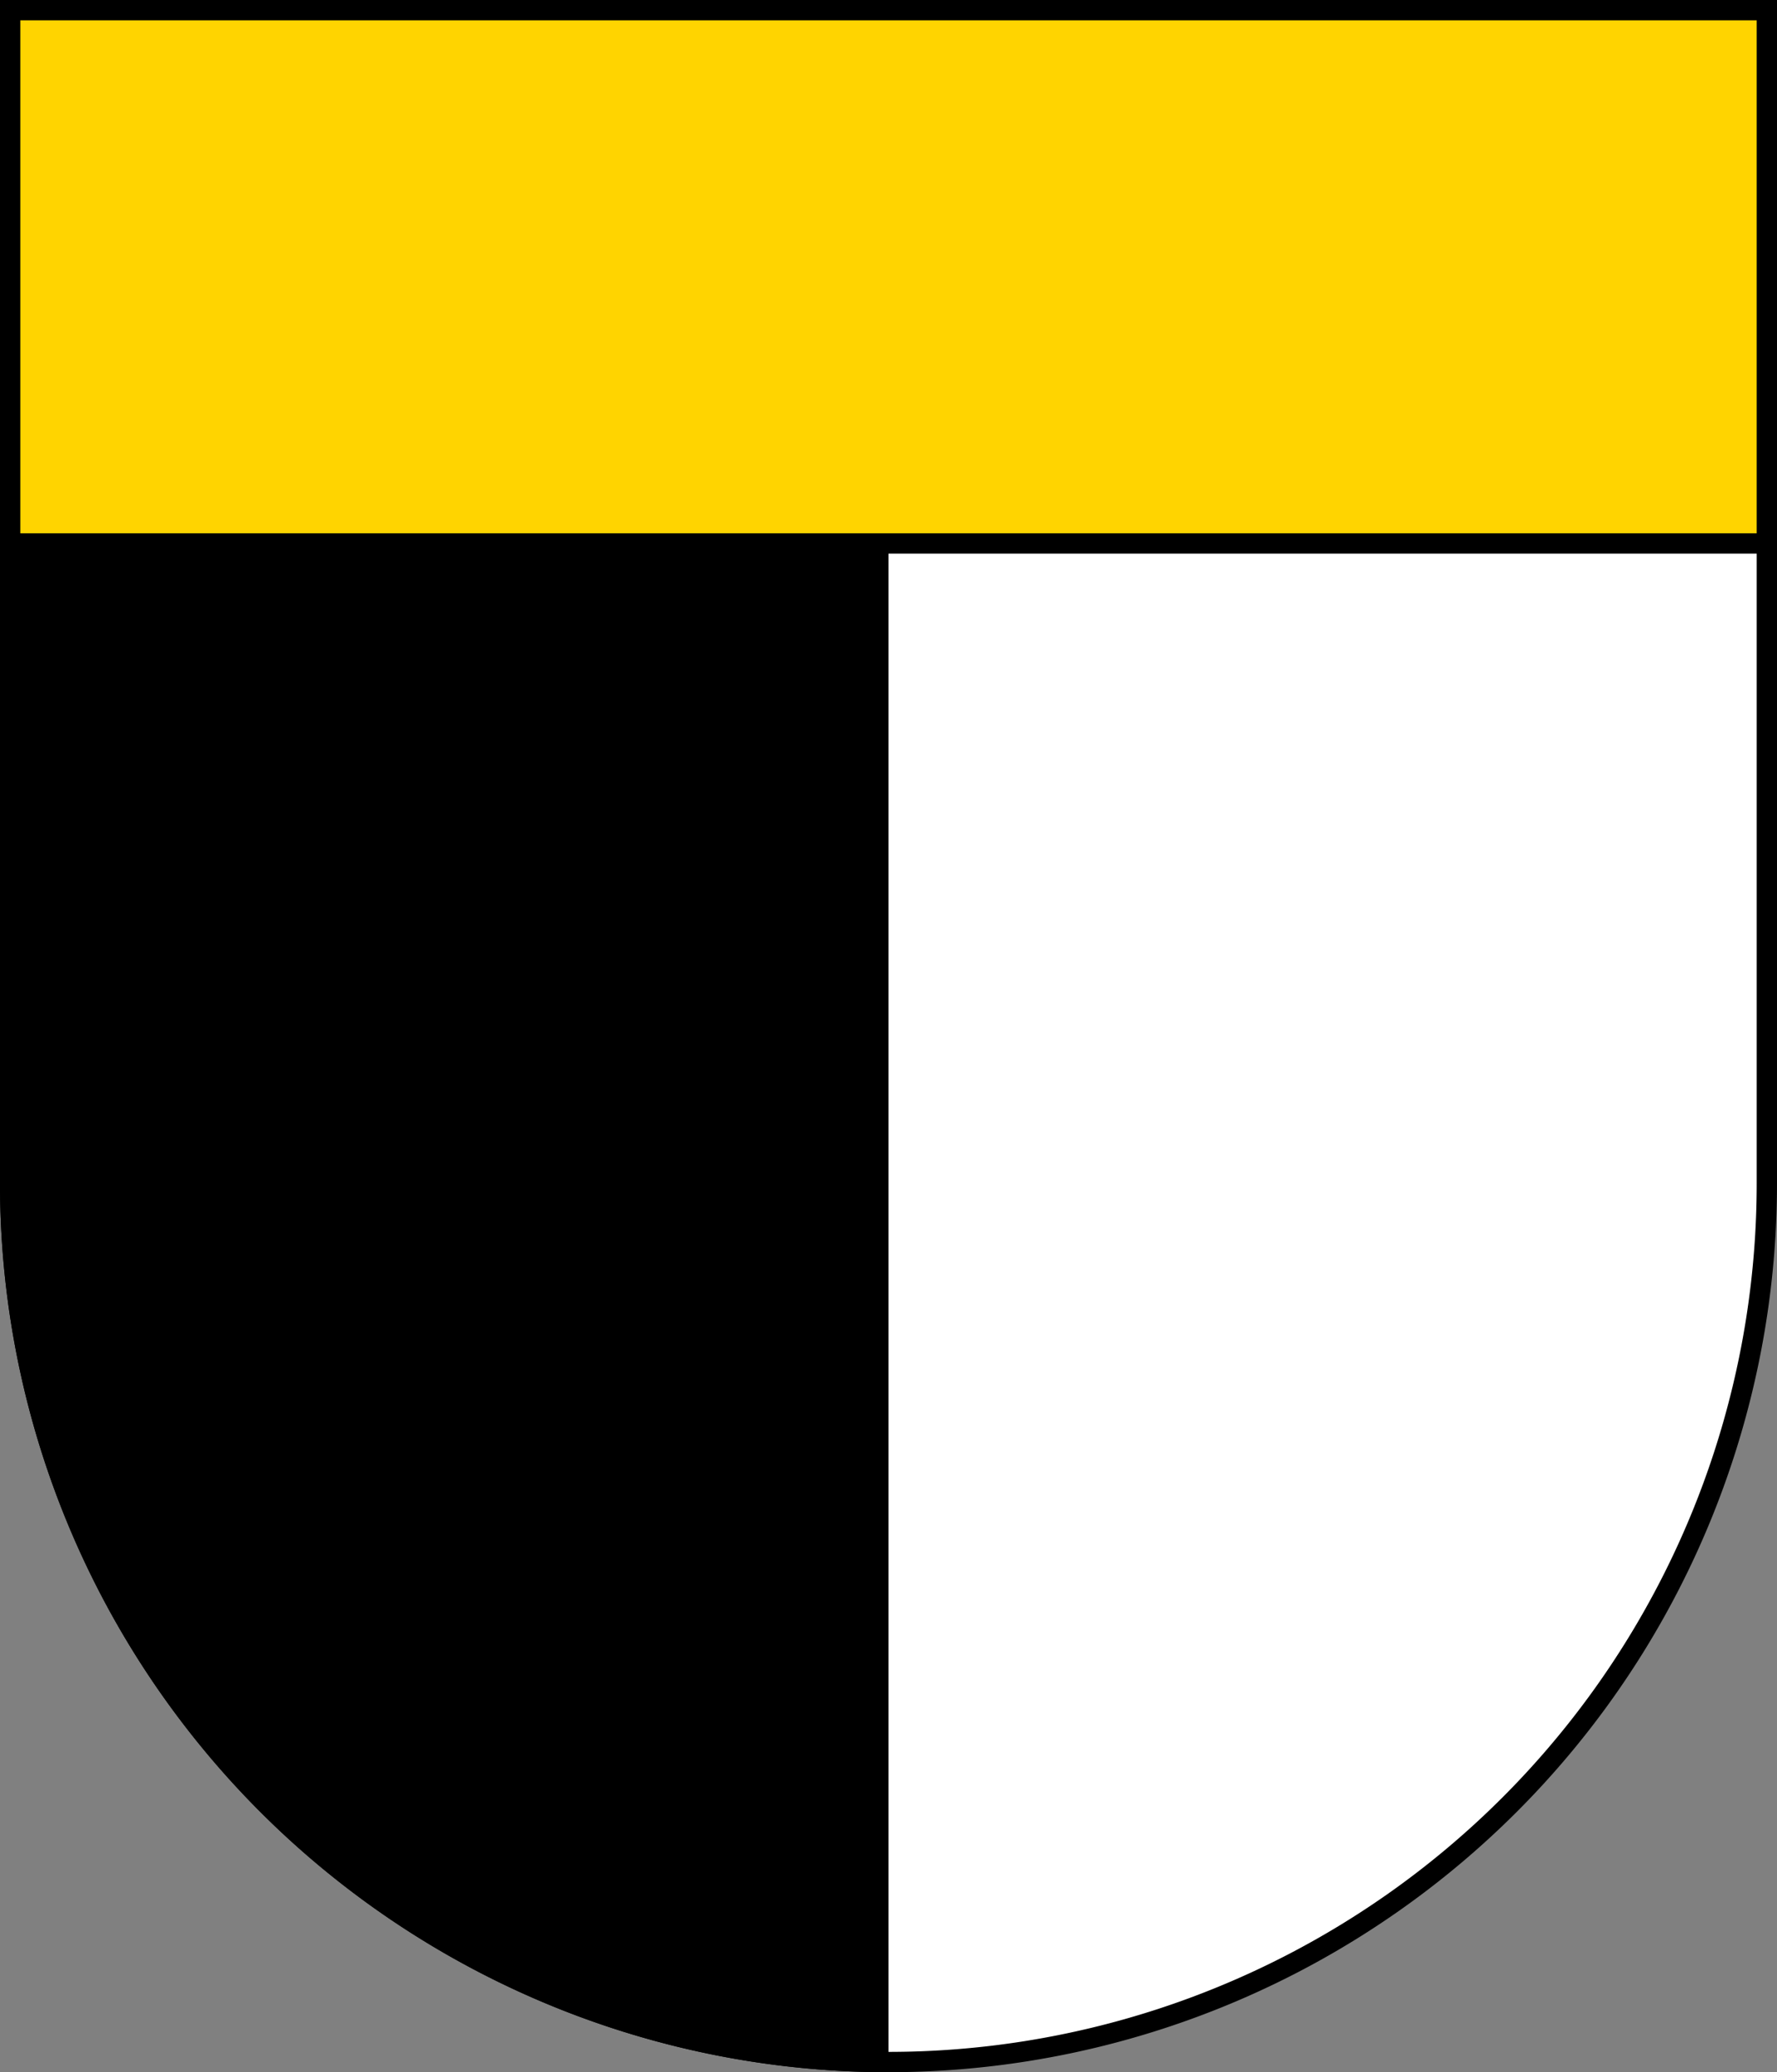 <?xml version="1.0" encoding="windows-1252" standalone="no"?>
<!DOCTYPE svg PUBLIC "-//W3C//DTD SVG 1.1//EN" "http://www.w3.org/Graphics/SVG/1.1/DTD/svg11.dtd">
<svg xmlns:svg="http://www.w3.org/2000/svg" xmlns="http://www.w3.org/2000/svg" version="1.1" width="525" height="612" viewBox="0 0 350 408">
  <rect x="0" y="0" width="350" height="408" fill="#808080" stroke="none"/>
  <title>Wappen von Anwil</title>
  <desc>Wappen der Schweizer Gemeinde Anwil, Kanton Baselland</desc>
  <path d="M 2,2 h 346 V 233 A 173 173 0 0 1 2,233 z" stroke="black" stroke-width="4" fill="white"/>
  <path d="M 0,0 h 175 V 408 A 175 175 0 0 1 0,233 z"/>
  <path d="M 2,2 h 346 v 105 H 2 z" stroke="black" stroke-width="4" fill="#ffd400"/>
</svg>